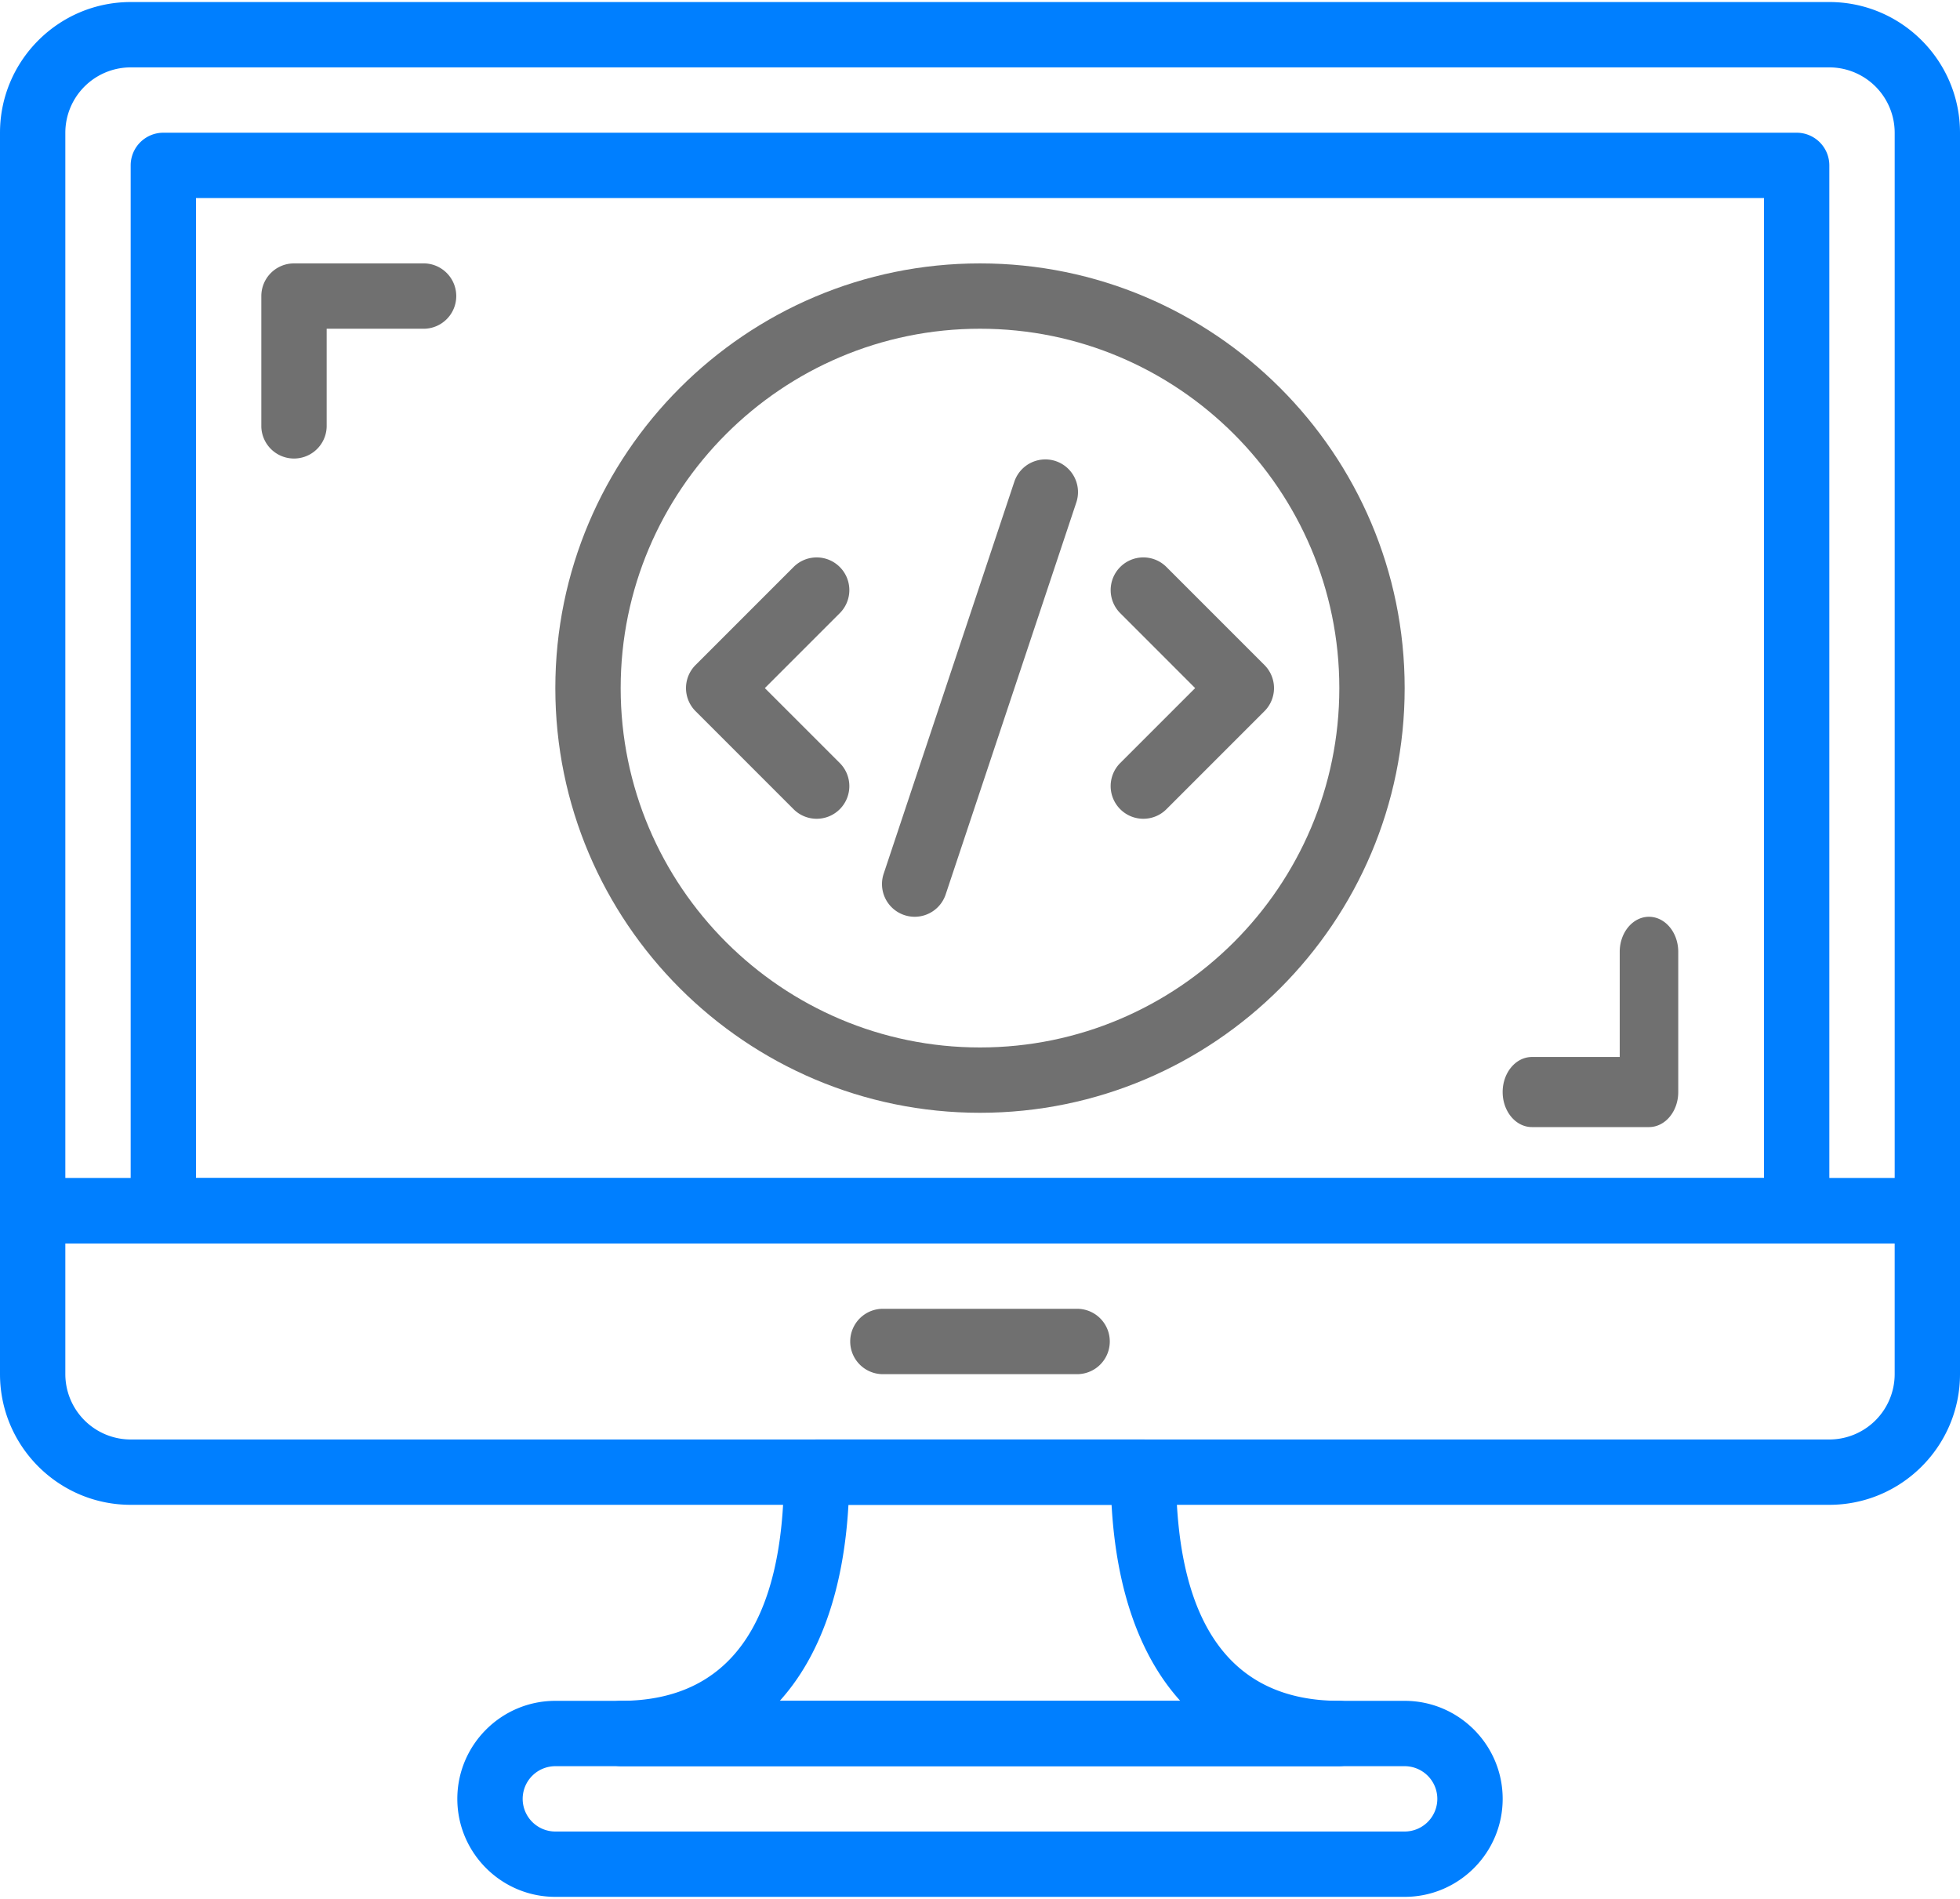 <?xml version="1.0" encoding="UTF-8"?> <svg xmlns="http://www.w3.org/2000/svg" width="160" height="155"> <g fill="none"> <path fill="#007FFF" d="M149.33.167H10.67C4.786.167 0 4.953 0 10.836v87.997a2.668 2.668 0 0 0 2.667 2.667h154.666A2.668 2.668 0 0 0 160 98.833V10.836c0-5.883-4.787-10.67-10.67-10.67zm5.337 96H5.333V10.836A5.341 5.341 0 0 1 10.67 5.5h138.662a5.341 5.341 0 0 1 5.336 5.336v85.33z"></path> <path fill="#007FFF" d="M157.333 96.167H2.667A2.668 2.668 0 0 0 0 98.833v13.33c0 5.884 4.787 10.67 10.67 10.67h138.66c5.883 0 10.67-4.786 10.67-10.67v-13.33a2.668 2.668 0 0 0-2.667-2.666zm-2.666 15.997a5.341 5.341 0 0 1-5.336 5.336H10.669a5.341 5.341 0 0 1-5.336-5.336V101.5h149.334v10.664z"></path> <path fill="#707070" d="M88 106.833H72a2.668 2.668 0 0 0 0 5.334h16a2.668 2.668 0 0 0 0-5.334z"></path> <path fill="#007FFF" d="M146.667 10.833H13.333a2.668 2.668 0 0 0-2.666 2.667v85.333a2.668 2.668 0 0 0 2.666 2.667h133.334a2.668 2.668 0 0 0 2.666-2.667V13.5a2.668 2.668 0 0 0-2.666-2.667zM144 96.167H16v-80h128v80zm-29.333 42.666H45.333c-4.41 0-8 3.59-8 8 0 4.411 3.59 8 8 8h69.334c4.41 0 8-3.589 8-8 0-4.41-3.59-8-8-8zm0 10.667H45.333a2.67 2.67 0 0 1-2.666-2.667 2.67 2.67 0 0 1 2.666-2.666h69.334a2.67 2.67 0 0 1 2.666 2.666 2.67 2.67 0 0 1-2.666 2.667z"></path> <path fill="#007FFF" d="M109.333 138.833c-8.848 0-13.333-6.28-13.333-18.666a2.668 2.668 0 0 0-2.667-2.667H66.667A2.668 2.668 0 0 0 64 120.167c0 12.386-4.485 18.666-13.333 18.666a2.668 2.668 0 0 0 0 5.334h58.666a2.668 2.668 0 0 0 0-5.334zm-45.677 0c3.283-3.637 5.216-9.053 5.605-16h21.48c.387 6.947 2.32 12.363 5.606 16H63.656z"></path> <path fill="#707070" d="M80 21.5c-19.115 0-34.667 15.552-34.667 34.667 0 19.114 15.552 34.666 34.667 34.666 19.115 0 34.667-15.552 34.667-34.666C114.667 37.052 99.115 21.5 80 21.5zm0 64c-16.173 0-29.333-13.16-29.333-29.333 0-16.174 13.16-29.334 29.333-29.334s29.333 13.16 29.333 29.334C109.333 72.34 96.173 85.5 80 85.5z"></path> <path fill="#707070" d="M62.437 56.167l6.115-6.115a2.663 2.663 0 0 0 0-3.77 2.663 2.663 0 0 0-3.77 0l-8 8a2.663 2.663 0 0 0 0 3.77l8 8a2.66 2.66 0 0 0 1.885.781 2.66 2.66 0 0 0 1.885-.781 2.663 2.663 0 0 0 0-3.77l-6.115-6.115zm40.782-1.886l-8-8a2.663 2.663 0 0 0-3.77 0 2.663 2.663 0 0 0 0 3.77l6.114 6.116-6.115 6.114a2.663 2.663 0 0 0 0 3.77 2.66 2.66 0 0 0 1.885.782 2.66 2.66 0 0 0 1.886-.781l8-8a2.664 2.664 0 0 0 0-3.77zM86.176 37.636a2.673 2.673 0 0 0-3.374 1.685l-10.666 32a2.67 2.67 0 0 0 2.53 3.512 2.67 2.67 0 0 0 2.532-1.824l10.666-32a2.67 2.67 0 0 0-1.688-3.373zM34.666 21.5H24a2.668 2.668 0 0 0-2.667 2.667v10.666a2.668 2.668 0 0 0 5.334 0v-8h8a2.668 2.668 0 0 0 0-5.333zm99.945 53.333c-1.318 0-2.389 1.282-2.389 2.861v8.584h-7.166c-1.319 0-2.39 1.282-2.39 2.861 0 1.58 1.071 2.861 2.39 2.861h9.555c1.319 0 2.389-1.282 2.389-2.861V77.694c0-1.579-1.07-2.86-2.389-2.86z"></path> </g> </svg> 